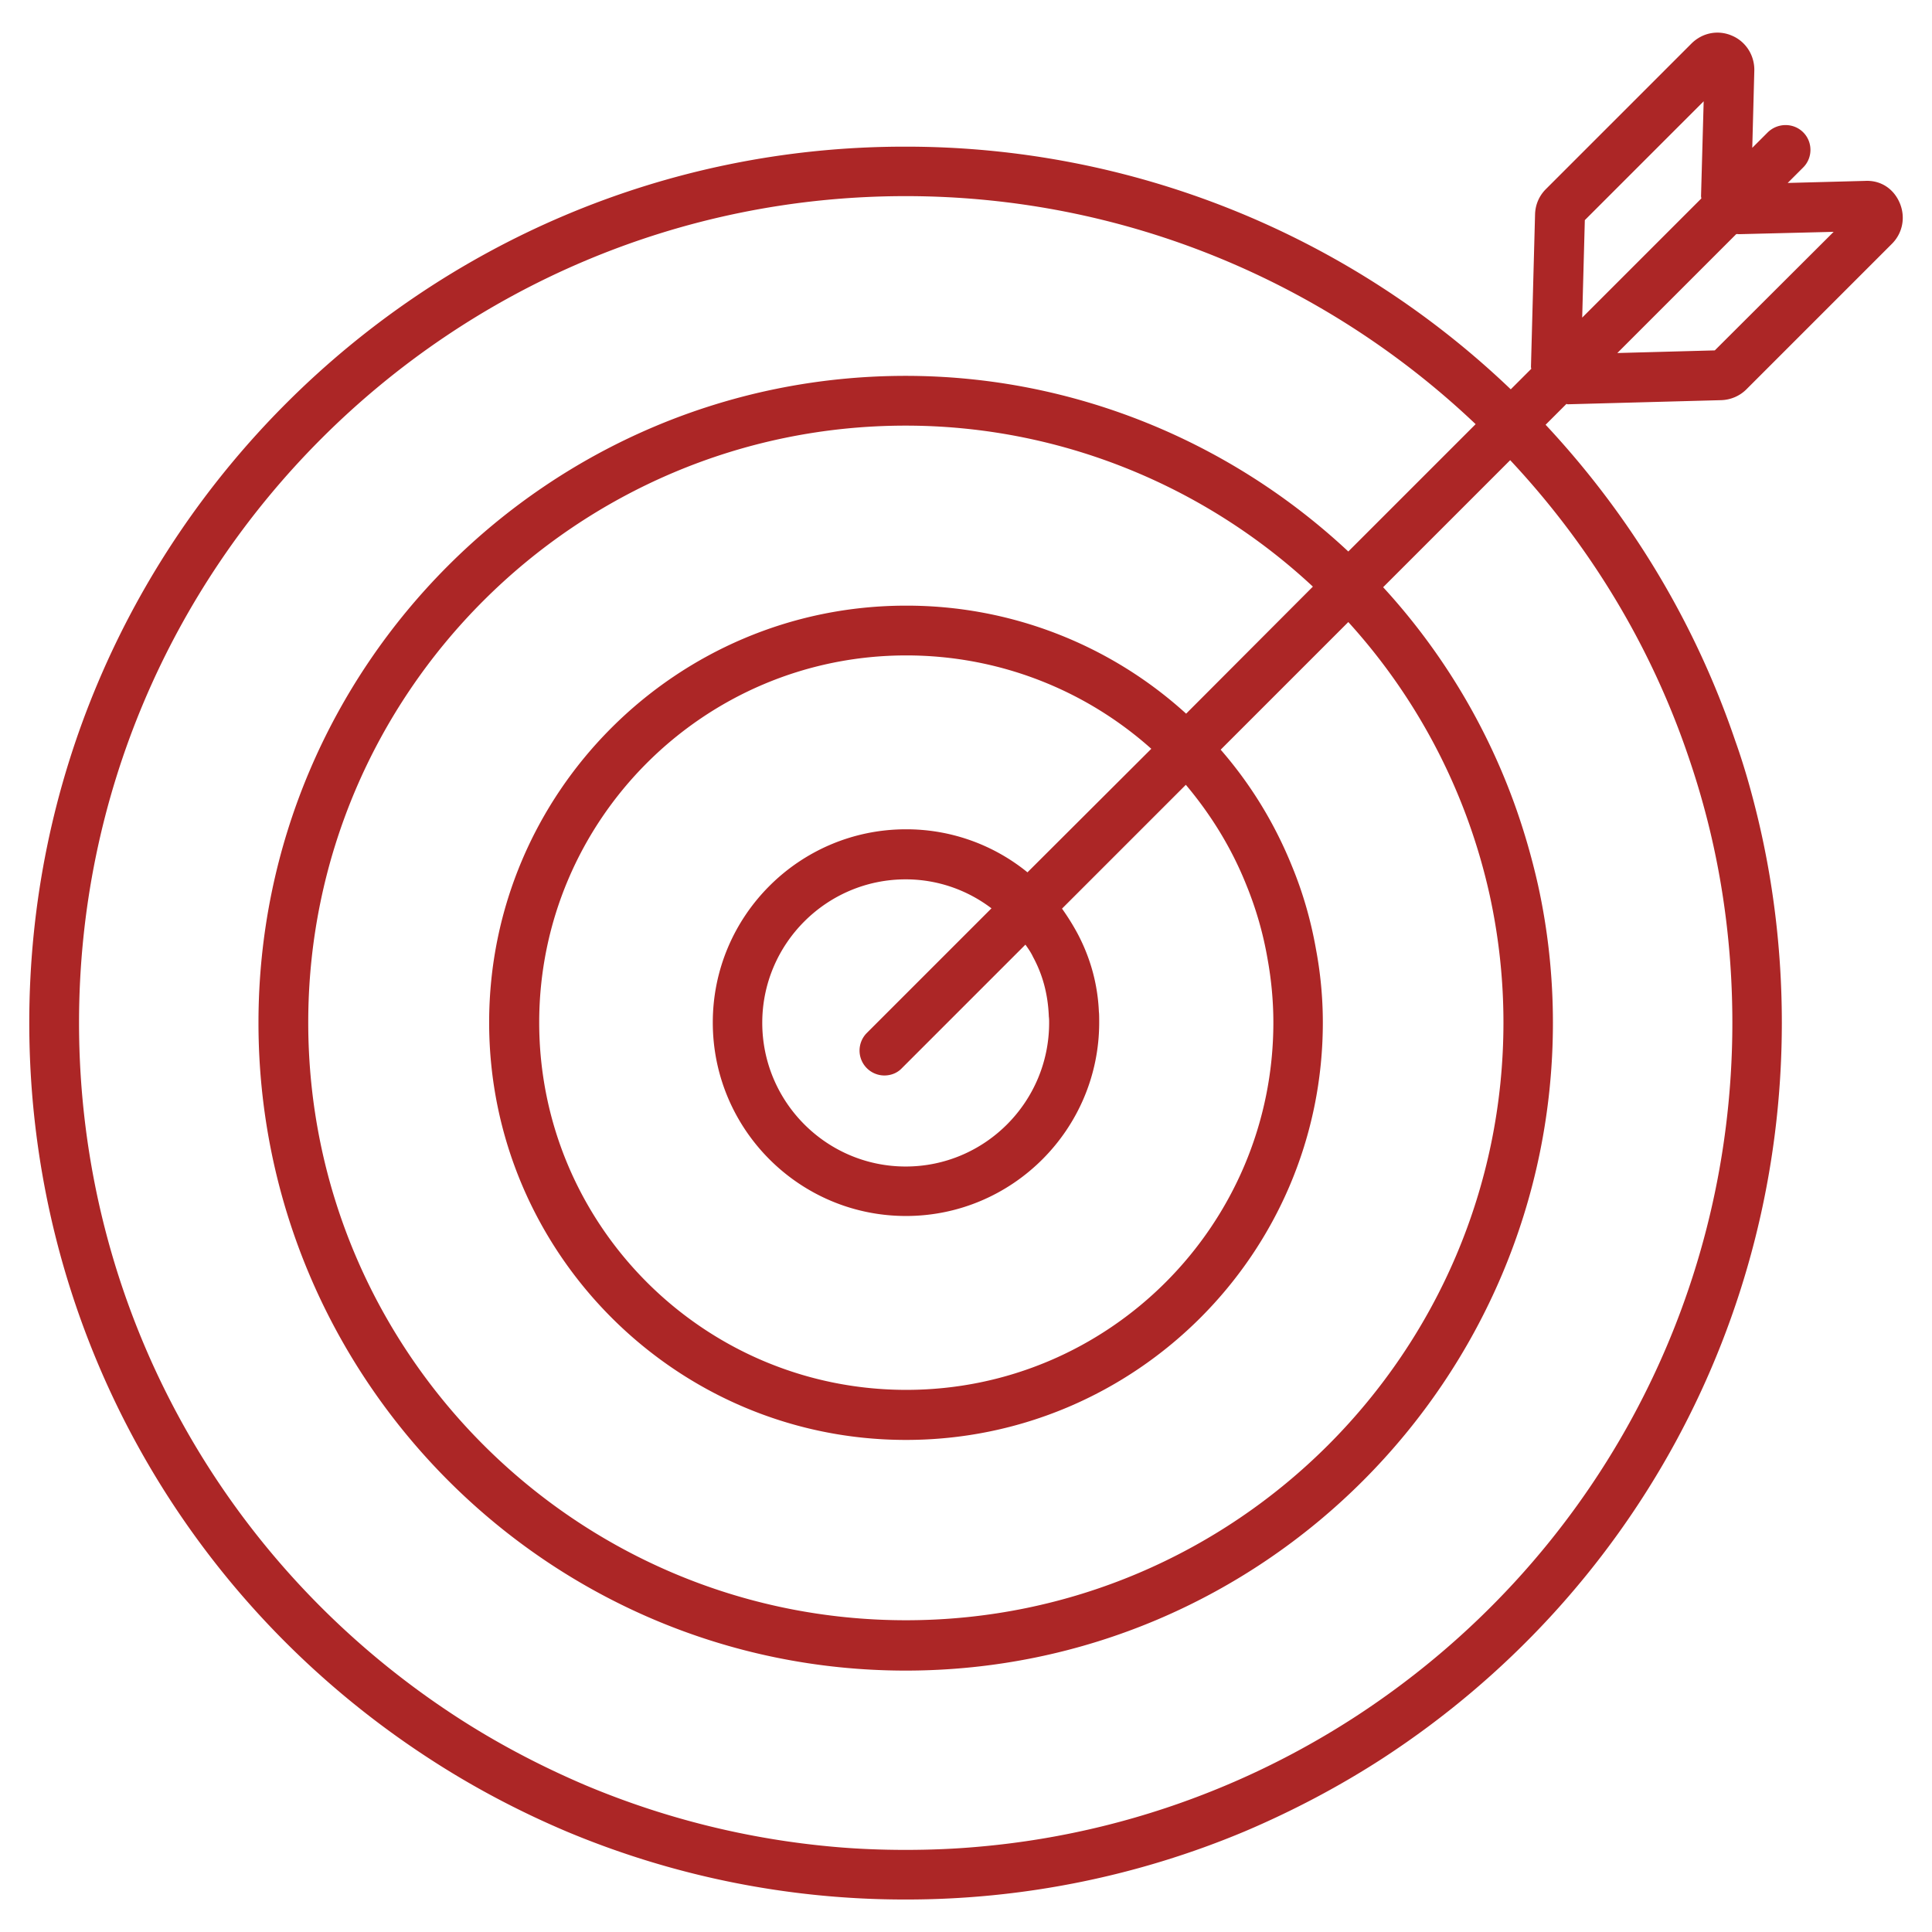 <svg xmlns="http://www.w3.org/2000/svg" version="1.1" xmlns:xlink="http://www.w3.org/1999/xlink" width="512" height="512" x="0" y="0" viewBox="0 0 66 66" style="enable-background:new 0 0 512 512" xml:space="preserve" class=""><g><path d="M64.9 6.94c-.2-.48-.64-.79-1.19-.76l-2.64.07.53-.53c.33-.33.33-.87 0-1.2s-.87-.33-1.21 0l-.53.53.07-2.64c.01-.52-.29-.99-.76-1.19-.48-.21-1.02-.1-1.39.27l-4.97 4.97c-.23.23-.36.53-.37.86l-.14 5.21c0 .03.01.05.01.07l-.7.7a29.883 29.883 0 0 0-20.67-8.29C14.43 4.99 1 18.43 1 34.94 1 45.11 6.1 54.5 14.64 60.06c1.47.96 3.05 1.8 4.7 2.5a29.867 29.867 0 0 0 11.6 2.33 29.864 29.864 0 0 0 11.59-2.33c1.67-.71 3.25-1.55 4.7-2.49 8.54-5.56 13.64-14.95 13.64-25.13 0-2.48-.3-4.93-.89-7.28-.22-.88-.45-1.65-.7-2.35-1.4-4.12-3.64-7.76-6.48-10.8l.71-.71c.02 0 .03.01.04.01h.04l5.21-.14c.32-.01.63-.14.86-.37l4.97-4.97c.37-.37.47-.91.27-1.39zm-10.76.58 4.06-4.06-.09 3.24c0 .03.01.05.01.08l-4.07 4.07zm3.54 18.33c.23.67.45 1.39.66 2.22.56 2.22.84 4.53.84 6.87 0 9.59-4.81 18.45-12.87 23.7-1.37.89-2.86 1.69-4.43 2.35a27.994 27.994 0 0 1-8.48 2.1c-1.55.14-3.38.14-4.92 0-2.93-.26-5.78-.97-8.47-2.1-1.55-.66-3.05-1.45-4.43-2.35C7.52 53.39 2.7 44.53 2.7 34.94 2.7 19.37 15.37 6.7 30.94 6.7c7.43 0 14.33 2.91 19.47 7.79l-4.35 4.35c-4.02-3.76-9.4-6-15.12-6-12.19 0-22.11 9.91-22.11 22.1 0 12.2 9.92 22.13 22.11 22.13s22.11-9.93 22.11-22.13c0-1.59-.17-3.17-.51-4.71-.23-1.02-.52-2-.86-2.92a22.01 22.01 0 0 0-4.43-7.25l4.34-4.34c2.67 2.85 4.78 6.27 6.09 10.13zm-22.39 6.84c.33.61.51 1.27.54 2.04.01.07.01.14.01.21 0 2.71-2.2 4.91-4.9 4.91s-4.9-2.2-4.9-4.91c0-2.7 2.2-4.9 4.9-4.9 1.08 0 2.1.36 2.93.99l-4.26 4.26a.851.851 0 0 0 .6 1.45c.22 0 .44-.08.6-.25l4.22-4.22c.1.14.19.27.26.42zm-.19-2.89a6.548 6.548 0 0 0-4.15-1.47c-3.64 0-6.6 2.96-6.6 6.6 0 3.65 2.96 6.61 6.6 6.61s6.6-2.97 6.6-6.61c0-.15 0-.3-.01-.36-.04-.95-.29-1.85-.73-2.68a8.1 8.1 0 0 0-.53-.85l4.23-4.23c.85 1.01 1.56 2.15 2.07 3.43.33.81.57 1.64.72 2.51.13.71.2 1.45.2 2.18 0 6.92-5.62 12.55-12.54 12.55s-12.54-5.63-12.54-12.55c0-6.91 5.62-12.54 12.54-12.54 3.17 0 6.12 1.18 8.37 3.19zm5.42-5.42a14.182 14.182 0 0 0-9.57-3.69c-7.85 0-14.24 6.39-14.24 14.24 0 7.86 6.39 14.26 14.24 14.26s14.24-6.39 14.24-14.26c0-.84-.08-1.68-.23-2.48-.17-.97-.44-1.93-.82-2.85-.6-1.49-1.43-2.83-2.44-3.99l4.36-4.36a20.417 20.417 0 0 1 4.83 9.33c.31 1.42.47 2.88.47 4.35 0 11.26-9.16 20.42-20.41 20.42S10.53 46.2 10.53 34.93c0-11.24 9.16-20.39 20.41-20.39 5.26 0 10.21 2.05 13.91 5.5zm18.06-12.41-3.33.09L59.31 8c.04-.01.07 0 .09 0l3.24-.08z" fill="#ac2626" opacity="1" data-original="#ac2626" class=""></path></g></svg>